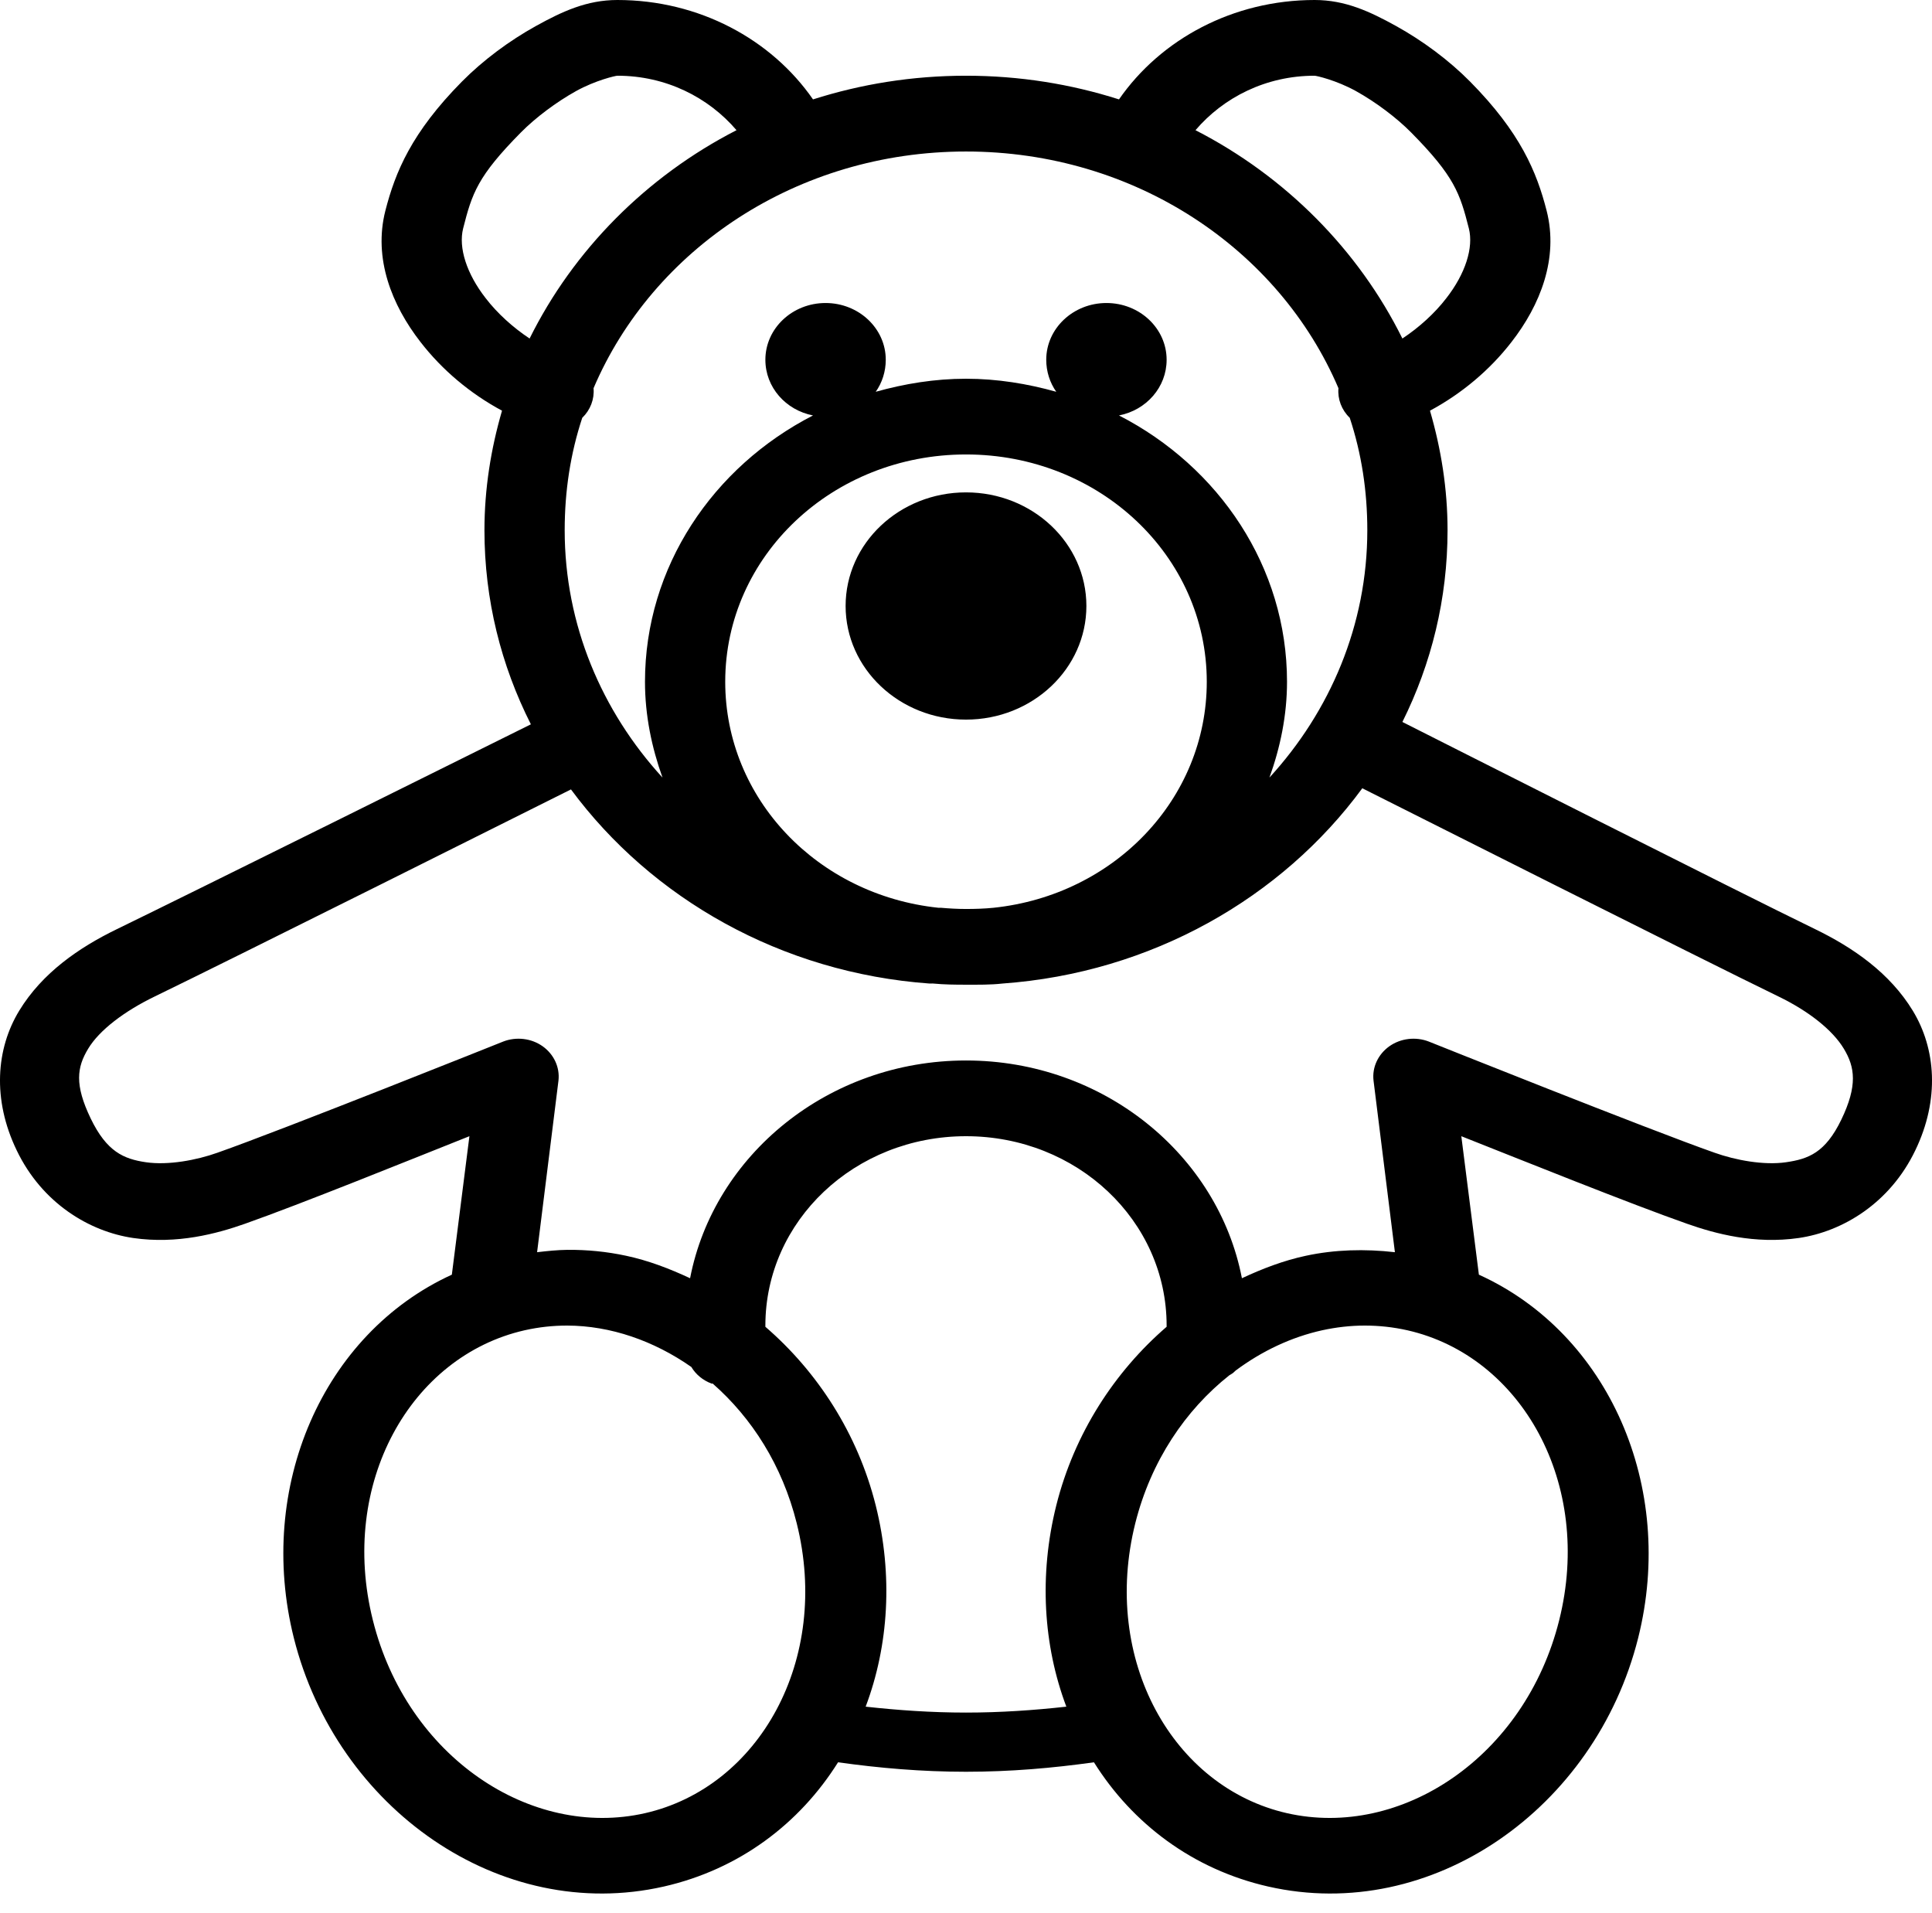 <?xml version="1.0" encoding="utf-8" ?><!DOCTYPE svg PUBLIC "-//W3C//DTD SVG 1.1//EN" "http://www.w3.org/Graphics/SVG/1.1/DTD/svg11.dtd"><svg xmlns="http://www.w3.org/2000/svg" version="1.1" width="32pt" height="31.679pt" viewBox="0 0 32 31.679">  <defs/>  <g id="PageItem12043" transform="scale(1)">    <path d="M 10.226 0 C 9.719 0 9.314 0.189 8.876 0.431 C 8.437 0.674 8.001 0.997 7.65 1.352 C 6.817 2.195 6.547 2.849 6.383 3.489 C 6.181 4.28 6.49 5.054 6.965 5.664 C 7.323 6.127 7.79 6.519 8.315 6.801 C 8.131 7.433 8.024 8.095 8.024 8.781 C 8.024 9.932 8.299 11.018 8.793 11.995 C 8.172 12.304 3.125 14.81 1.938 15.386 C 1.307 15.692 0.7 16.111 0.318 16.738 C -0.064 17.366 -0.131 18.206 0.277 19.051 C 0.697 19.926 1.481 20.396 2.208 20.502 C 2.935 20.607 3.59 20.431 4.057 20.266 C 4.992 19.936 6.76 19.22 7.775 18.816 C 7.775 18.816 7.484 21.109 7.484 21.109 C 5.347 22.087 4.241 24.627 4.867 27.126 C 5.576 29.951 8.286 31.857 10.994 31.242 C 12.243 30.958 13.243 30.201 13.881 29.184 C 14.562 29.28 15.268 29.341 16 29.341 C 16.735 29.341 17.438 29.28 18.119 29.184 C 18.757 30.201 19.757 30.958 21.006 31.242 C 23.714 31.857 26.424 29.951 27.133 27.126 C 27.761 24.62 26.642 22.082 24.495 21.109 C 24.495 21.109 24.204 18.816 24.204 18.816 C 25.212 19.215 27.003 19.936 27.943 20.266 C 28.41 20.431 29.065 20.607 29.792 20.502 C 30.519 20.396 31.303 19.926 31.723 19.051 C 32.131 18.206 32.064 17.366 31.682 16.738 C 31.3 16.111 30.693 15.692 30.062 15.386 C 28.873 14.81 23.781 12.235 23.228 11.956 C 23.709 10.991 23.976 9.915 23.976 8.781 C 23.976 8.095 23.869 7.433 23.685 6.801 C 24.21 6.519 24.677 6.127 25.035 5.664 C 25.51 5.054 25.819 4.28 25.617 3.489 C 25.453 2.849 25.183 2.195 24.35 1.352 C 23.999 0.997 23.563 0.674 23.124 0.431 C 22.686 0.189 22.28 0 21.774 0 C 20.424 0 19.225 0.649 18.534 1.646 C 17.737 1.392 16.888 1.254 16 1.254 C 15.112 1.254 14.263 1.392 13.466 1.646 C 12.775 0.649 11.576 0 10.226 0 Z M 10.226 1.254 C 11.031 1.254 11.734 1.612 12.199 2.156 C 10.704 2.923 9.496 4.145 8.772 5.606 C 8.497 5.424 8.237 5.189 8.045 4.939 C 7.728 4.533 7.591 4.101 7.671 3.783 C 7.819 3.2 7.91 2.92 8.626 2.195 C 8.87 1.948 9.213 1.691 9.54 1.509 C 9.867 1.328 10.197 1.254 10.226 1.254 Z M 21.774 1.254 C 21.803 1.254 22.133 1.328 22.46 1.509 C 22.787 1.691 23.13 1.948 23.374 2.195 C 24.09 2.92 24.181 3.2 24.329 3.783 C 24.409 4.101 24.272 4.533 23.955 4.939 C 23.763 5.189 23.503 5.424 23.228 5.606 C 22.504 4.145 21.297 2.923 19.801 2.156 C 20.266 1.612 20.969 1.254 21.774 1.254 Z M 16 2.509 C 18.799 2.509 21.187 4.126 22.169 6.429 C 22.153 6.61 22.221 6.789 22.356 6.919 C 22.551 7.509 22.647 8.129 22.647 8.781 C 22.647 10.349 22.031 11.78 21.026 12.877 C 21.206 12.377 21.317 11.846 21.317 11.29 C 21.317 9.388 20.19 7.73 18.534 6.88 C 18.988 6.791 19.323 6.412 19.323 5.958 C 19.323 5.439 18.877 5.018 18.326 5.018 C 17.776 5.018 17.329 5.439 17.329 5.958 C 17.329 6.152 17.389 6.338 17.495 6.488 C 17.02 6.355 16.519 6.272 16 6.272 C 15.481 6.272 14.98 6.355 14.505 6.488 C 14.611 6.338 14.671 6.152 14.671 5.958 C 14.671 5.439 14.224 5.018 13.674 5.018 C 13.123 5.018 12.677 5.439 12.677 5.958 C 12.677 6.412 13.012 6.791 13.466 6.88 C 11.81 7.73 10.683 9.388 10.683 11.29 C 10.683 11.846 10.794 12.377 10.973 12.877 C 9.969 11.78 9.353 10.349 9.353 8.781 C 9.353 8.129 9.449 7.509 9.644 6.919 C 9.779 6.789 9.847 6.61 9.831 6.429 C 10.813 4.126 13.201 2.509 16 2.509 Z M 16 7.526 C 18.209 7.526 19.988 9.205 19.988 11.29 C 19.988 13.232 18.454 14.823 16.457 15.033 C 16.309 15.048 16.153 15.053 16 15.053 C 15.862 15.053 15.72 15.045 15.585 15.033 C 15.572 15.033 15.556 15.033 15.543 15.033 C 13.546 14.823 12.012 13.232 12.012 11.29 C 12.012 9.205 13.791 7.526 16 7.526 Z M 16 8.154 C 14.899 8.154 14.006 8.996 14.006 10.035 C 14.006 11.074 14.899 11.917 16 11.917 C 17.101 11.917 17.994 11.074 17.994 10.035 C 17.994 8.996 17.101 8.154 16 8.154 Z M 22.564 13.054 C 23.057 13.301 28.211 15.898 29.459 16.503 C 29.955 16.743 30.353 17.057 30.539 17.366 C 30.726 17.674 30.768 17.981 30.498 18.542 C 30.233 19.09 29.953 19.193 29.584 19.247 C 29.215 19.301 28.745 19.213 28.4 19.09 C 27.307 18.706 23.664 17.248 23.664 17.248 C 23.449 17.165 23.2 17.194 23.013 17.326 C 22.826 17.459 22.724 17.674 22.75 17.895 C 22.75 17.895 23.104 20.737 23.104 20.737 C 22.605 20.68 22.107 20.693 21.629 20.796 C 21.263 20.874 20.91 21.009 20.57 21.168 C 20.175 19.125 18.277 17.562 16 17.562 C 13.723 17.562 11.825 19.125 11.43 21.168 C 11.09 21.009 10.737 20.874 10.371 20.796 C 10.049 20.727 9.727 20.695 9.395 20.698 C 9.229 20.7 9.068 20.717 8.896 20.737 C 8.896 20.737 9.25 17.895 9.25 17.895 C 9.275 17.674 9.174 17.459 8.987 17.326 C 8.8 17.194 8.551 17.165 8.336 17.248 C 8.336 17.248 4.693 18.706 3.6 19.09 C 3.255 19.213 2.785 19.301 2.416 19.247 C 2.047 19.193 1.767 19.071 1.502 18.522 C 1.232 17.961 1.274 17.674 1.461 17.366 C 1.647 17.057 2.065 16.743 2.561 16.503 C 3.797 15.905 8.907 13.348 9.457 13.073 C 10.792 14.879 12.941 16.111 15.398 16.288 C 15.418 16.29 15.439 16.285 15.46 16.288 C 15.639 16.305 15.816 16.307 16 16.307 C 16.205 16.307 16.405 16.31 16.602 16.288 C 19.069 16.111 21.229 14.871 22.564 13.054 Z M 16 18.816 C 17.843 18.816 19.323 20.217 19.323 21.952 C 19.323 21.959 19.323 21.964 19.323 21.972 C 18.461 22.716 17.794 23.738 17.495 24.931 C 17.207 26.085 17.28 27.251 17.662 28.263 C 17.127 28.322 16.574 28.361 16 28.361 C 15.424 28.361 14.876 28.322 14.338 28.263 C 14.72 27.251 14.793 26.085 14.505 24.931 C 14.206 23.738 13.539 22.716 12.677 21.972 C 12.677 21.964 12.677 21.959 12.677 21.952 C 12.677 20.217 14.157 18.816 16 18.816 Z M 9.395 21.952 C 10.114 21.954 10.831 22.204 11.451 22.638 C 11.526 22.763 11.643 22.859 11.784 22.912 C 11.786 22.915 11.802 22.91 11.804 22.912 C 12.453 23.481 12.957 24.267 13.196 25.225 C 13.762 27.489 12.573 29.598 10.683 30.027 C 8.793 30.456 6.741 29.096 6.176 26.832 C 5.609 24.569 6.799 22.459 8.689 22.03 C 8.925 21.977 9.156 21.952 9.395 21.952 Z M 22.605 21.952 C 22.841 21.952 23.075 21.977 23.311 22.03 C 25.201 22.459 26.391 24.569 25.825 26.832 C 25.259 29.096 23.207 30.456 21.317 30.027 C 19.427 29.598 18.238 27.489 18.804 25.225 C 19.064 24.191 19.637 23.349 20.362 22.775 C 20.383 22.763 20.403 22.751 20.424 22.736 C 20.44 22.724 20.45 22.709 20.466 22.697 C 20.904 22.371 21.39 22.143 21.899 22.03 C 22.133 21.979 22.369 21.952 22.605 21.952 Z " stroke="none" fill="#000000"/>  </g></svg>